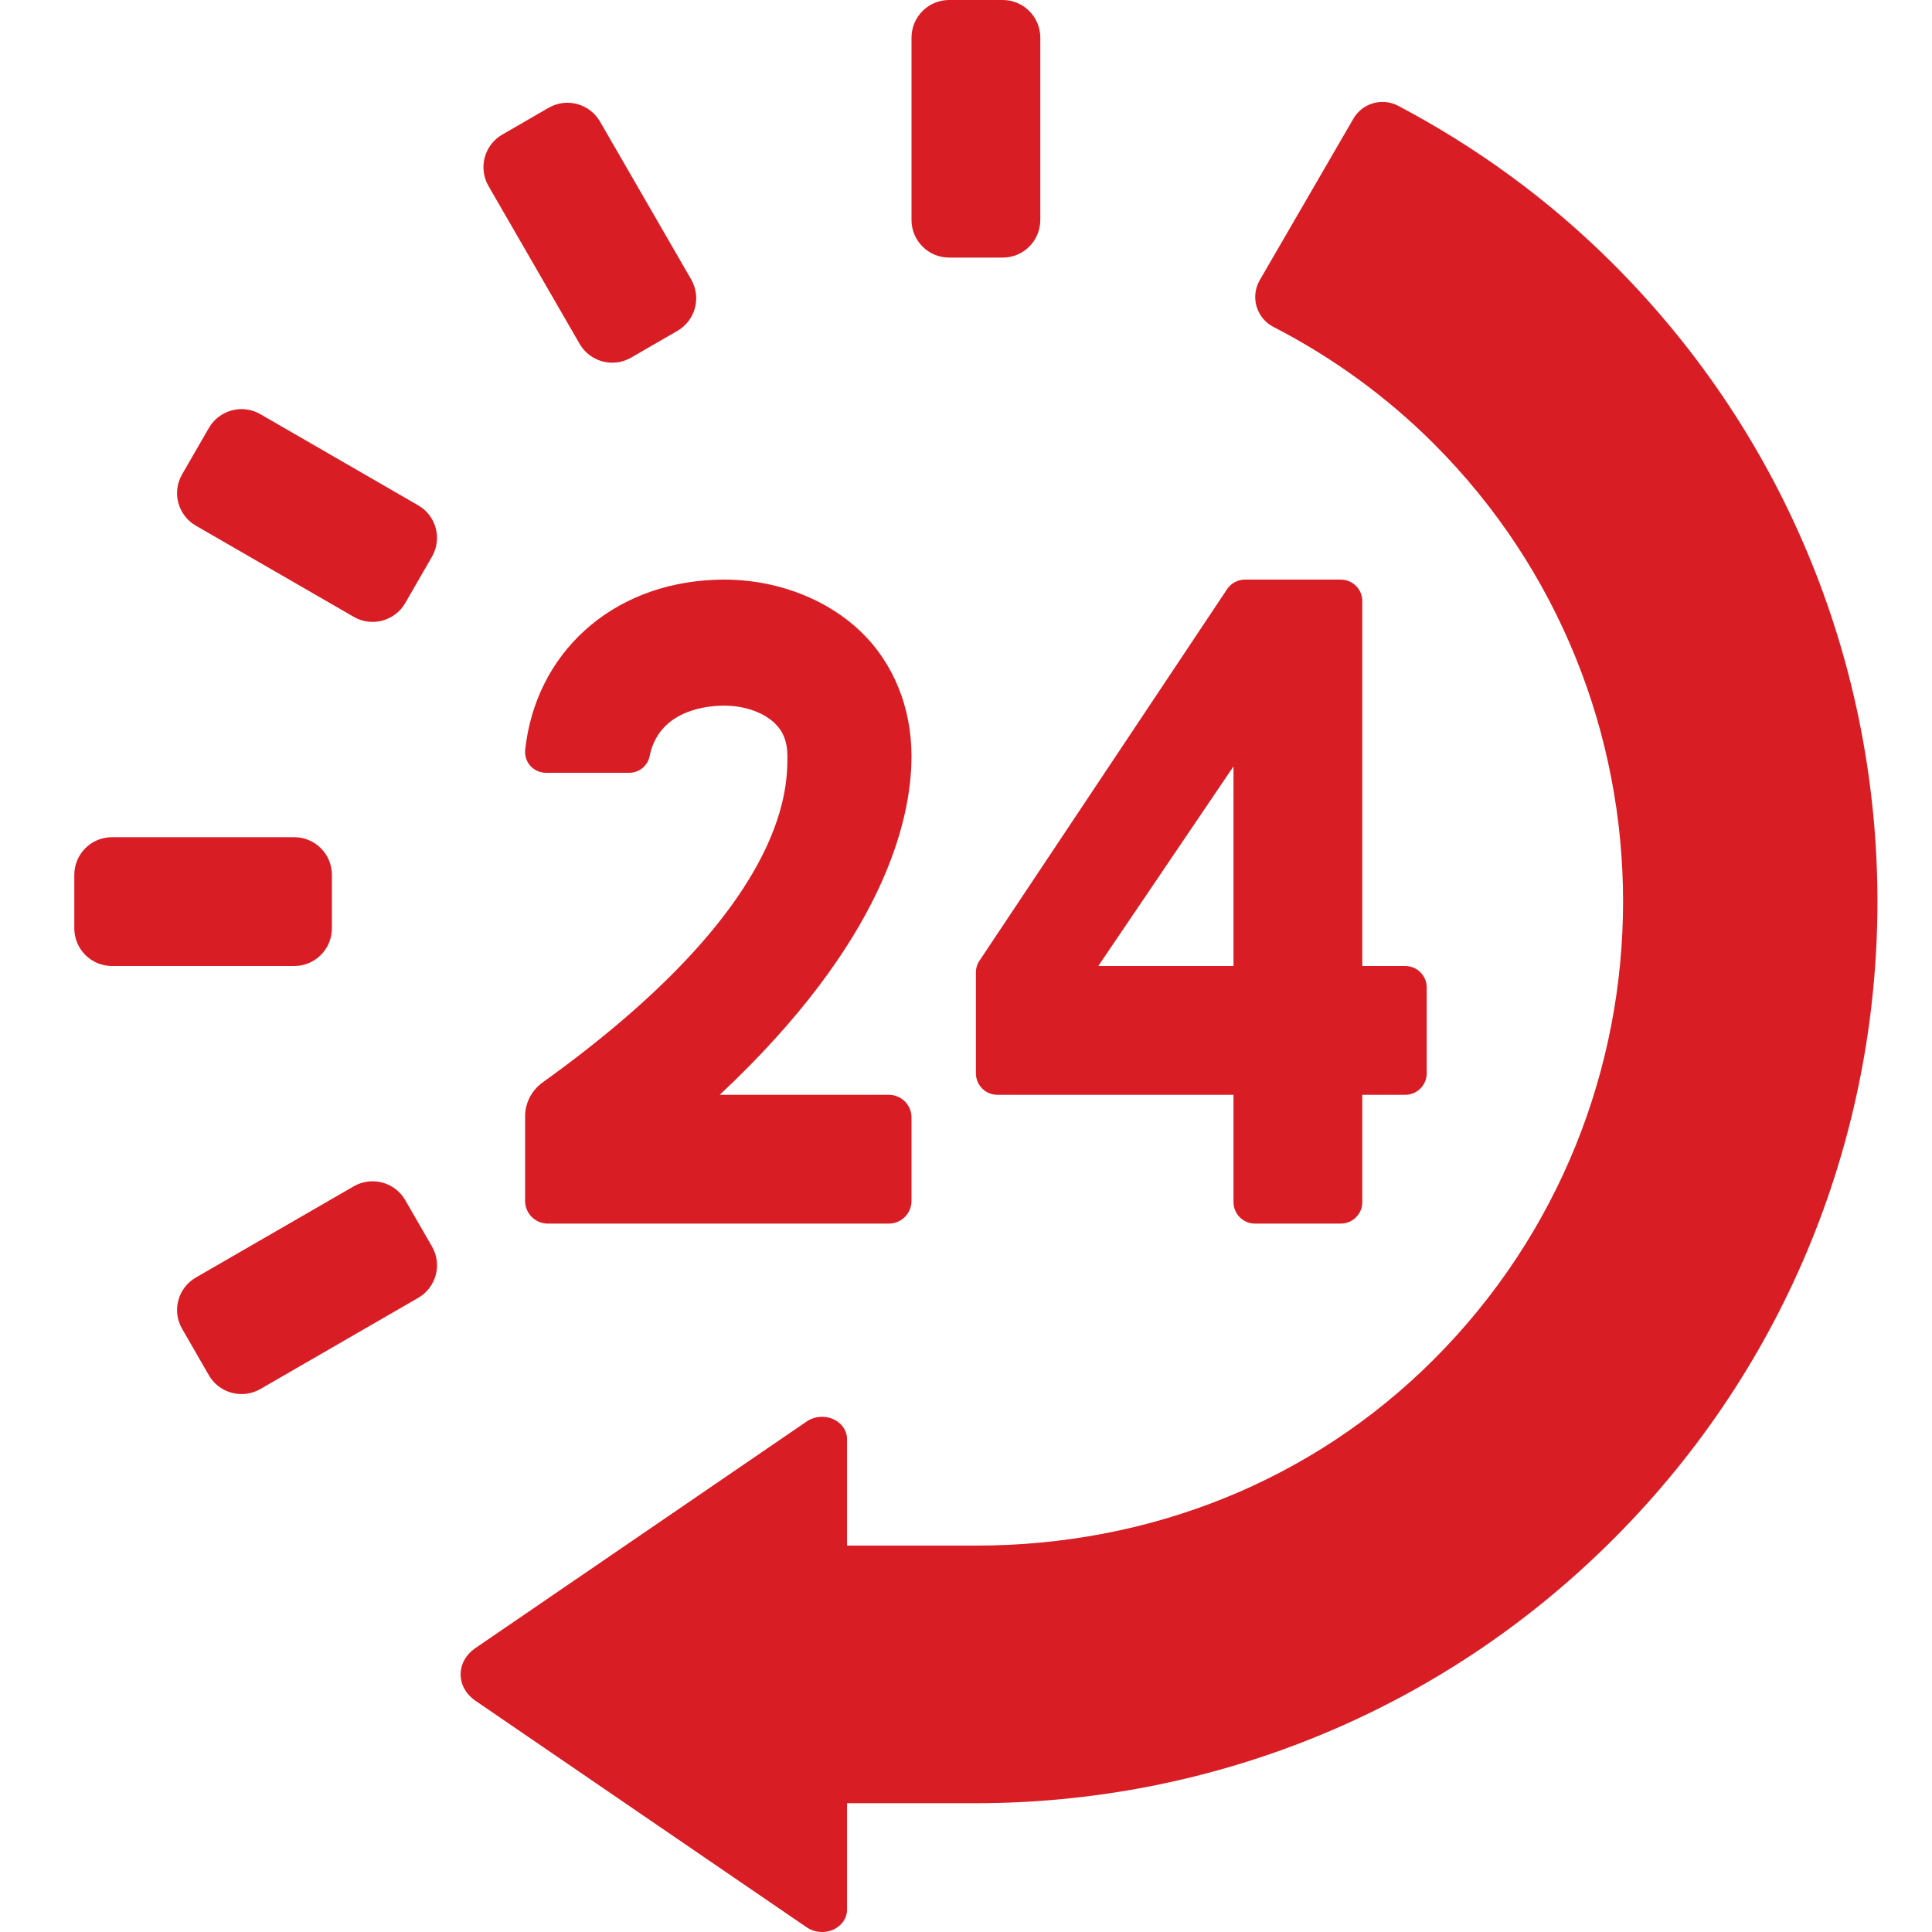 <?xml version="1.0" encoding="UTF-8"?>
<svg xmlns="http://www.w3.org/2000/svg" viewBox="0 0 48 48">
  <g fill="#D91D25" transform="translate(1.846)">
    <path d="M12.554 8.542C12.812 8.991 13.384 9.144 13.832 8.886L14.984 8.22C15.198 8.097 15.355 7.892 15.419 7.653 15.484 7.413 15.45 7.158 15.326 6.942L13.062 3.022C12.804 2.574 12.232 2.42 11.784 2.678L10.633 3.344C10.418 3.467 10.261 3.672 10.197 3.911 10.133 4.152 10.166 4.406 10.291 4.622L12.554 8.542zM8.544 12.555L4.621 10.289C4.406 10.166 4.151 10.131 3.911 10.197 3.672 10.261 3.467 10.417 3.343 10.633L2.679 11.784C2.42 12.231 2.573 12.803 3.021 13.061L6.944 15.326C7.158 15.45 7.414 15.484 7.654 15.419 7.893 15.355 8.098 15.198 8.222 14.983L8.886 13.831C9.144 13.384 8.991 12.812 8.544 12.555zM6.4 23.064L6.4 21.736C6.4 21.219 5.981 20.8 5.465 20.8L.935 20.8C.419 20.8-4.4408921e-16 21.219-4.4408921e-16 21.736L-4.4408921e-16 23.064C-4.4408921e-16 23.581.419 24.0.935 24L5.465 24C5.981 24 6.4 23.581 6.4 23.064zM21.735 6.4L23.066 6.4C23.581 6.4 24 5.981 24 5.464L24.0.936C24.0.419 23.581 0 23.066 0L21.735 0C21.219 0 20.8.419 20.8.936L20.8 5.464C20.8 5.981 21.219 6.4 21.735 6.4zM8.222 29.817C8.098 29.601 7.893 29.445 7.654 29.381 7.414 29.316 7.159 29.35 6.944 29.473L3.021 31.739C2.573 31.997 2.42 32.568 2.679 33.015L3.343 34.167C3.467 34.383 3.672 34.539 3.911 34.603 4.151 34.668 4.406 34.634 4.621 34.511L8.544 32.245C8.991 31.987 9.145 31.415 8.886 30.968L8.222 29.817zM38.237 6.561C36.622 4.944 34.813 3.644 32.892 2.629 32.496 2.42 32.004 2.56 31.779 2.948L29.452 6.96C29.338 7.158 29.309 7.394 29.373 7.614 29.438 7.834 29.589 8.018 29.792 8.122 31.243 8.87 32.588 9.837 33.775 11.023 40.047 17.297 40.047 27.503 33.775 33.776 30.741 36.809 26.702 38.4 22.399 38.4L22.398 38.4 19.198 38.4 19.198 35.751C19.198 35.542 19.064 35.35 18.851 35.256 18.64 35.164 18.387 35.186 18.199 35.314L9.955 40.953C9.73 41.109 9.598 41.347 9.598 41.6 9.598 41.853 9.73 42.09 9.955 42.247L18.199 47.886C18.387 48.014 18.64 48.036 18.851 47.944 19.064 47.85 19.198 47.658 19.198 47.448L19.198 44.8 22.398 44.8C28.131 44.8 33.864 42.614 38.237 38.239 46.986 29.49 46.986 15.309 38.237 6.561z"></path>
    <path d="M31.466 14.4L30.4 14.4 29.086 14.4C28.906 14.4 28.741 14.489 28.641 14.637L22.491 23.865C22.431 23.953 22.4 24.056 22.4 24.161L22.4 26.665C22.4 26.961 22.639 27.2 22.934 27.2L28.8 27.2 28.8 29.865C28.8 30.161 29.039 30.4 29.334 30.4L31.466 30.4C31.761 30.4 32 30.161 32 29.865L32 27.2 33.066 27.2C33.361 27.2 33.6 26.961 33.6 26.665L33.6 24.534C33.6 24.239 33.361 24 33.066 24L32 24 32 14.934C32 14.639 31.761 14.4 31.466 14.4zM28.8 24L25.441 24 28.8 19.04 28.8 24zM11.202 18.63C11.187 18.775 11.234 18.92 11.333 19.03 11.431 19.137 11.573 19.2 11.72 19.2L13.785 19.2C14.033 19.2 14.246 19.026 14.294 18.786 14.509 17.719 15.557 17.553 16.037 17.534 16.584 17.508 17.098 17.679 17.399 17.965 17.615 18.172 17.717 18.434 17.717 18.787 17.717 19.628 17.701 22.539 11.634 26.894 11.362 27.089 11.2 27.403 11.2 27.737L11.2 29.836C11.2 30.148 11.452 30.4 11.764 30.4L20.236 30.4C20.547 30.4 20.8 30.148 20.8 29.836L20.8 27.762C20.8 27.45 20.547 27.2 20.236 27.2L16.036 27.2C20.098 23.394 20.8 20.389 20.8 18.787 20.8 17.594 20.362 16.48 19.536 15.689 18.625 14.819 17.288 14.347 15.916 14.405 13.324 14.506 11.459 16.245 11.202 18.63z"></path>
  </g>
</svg>
